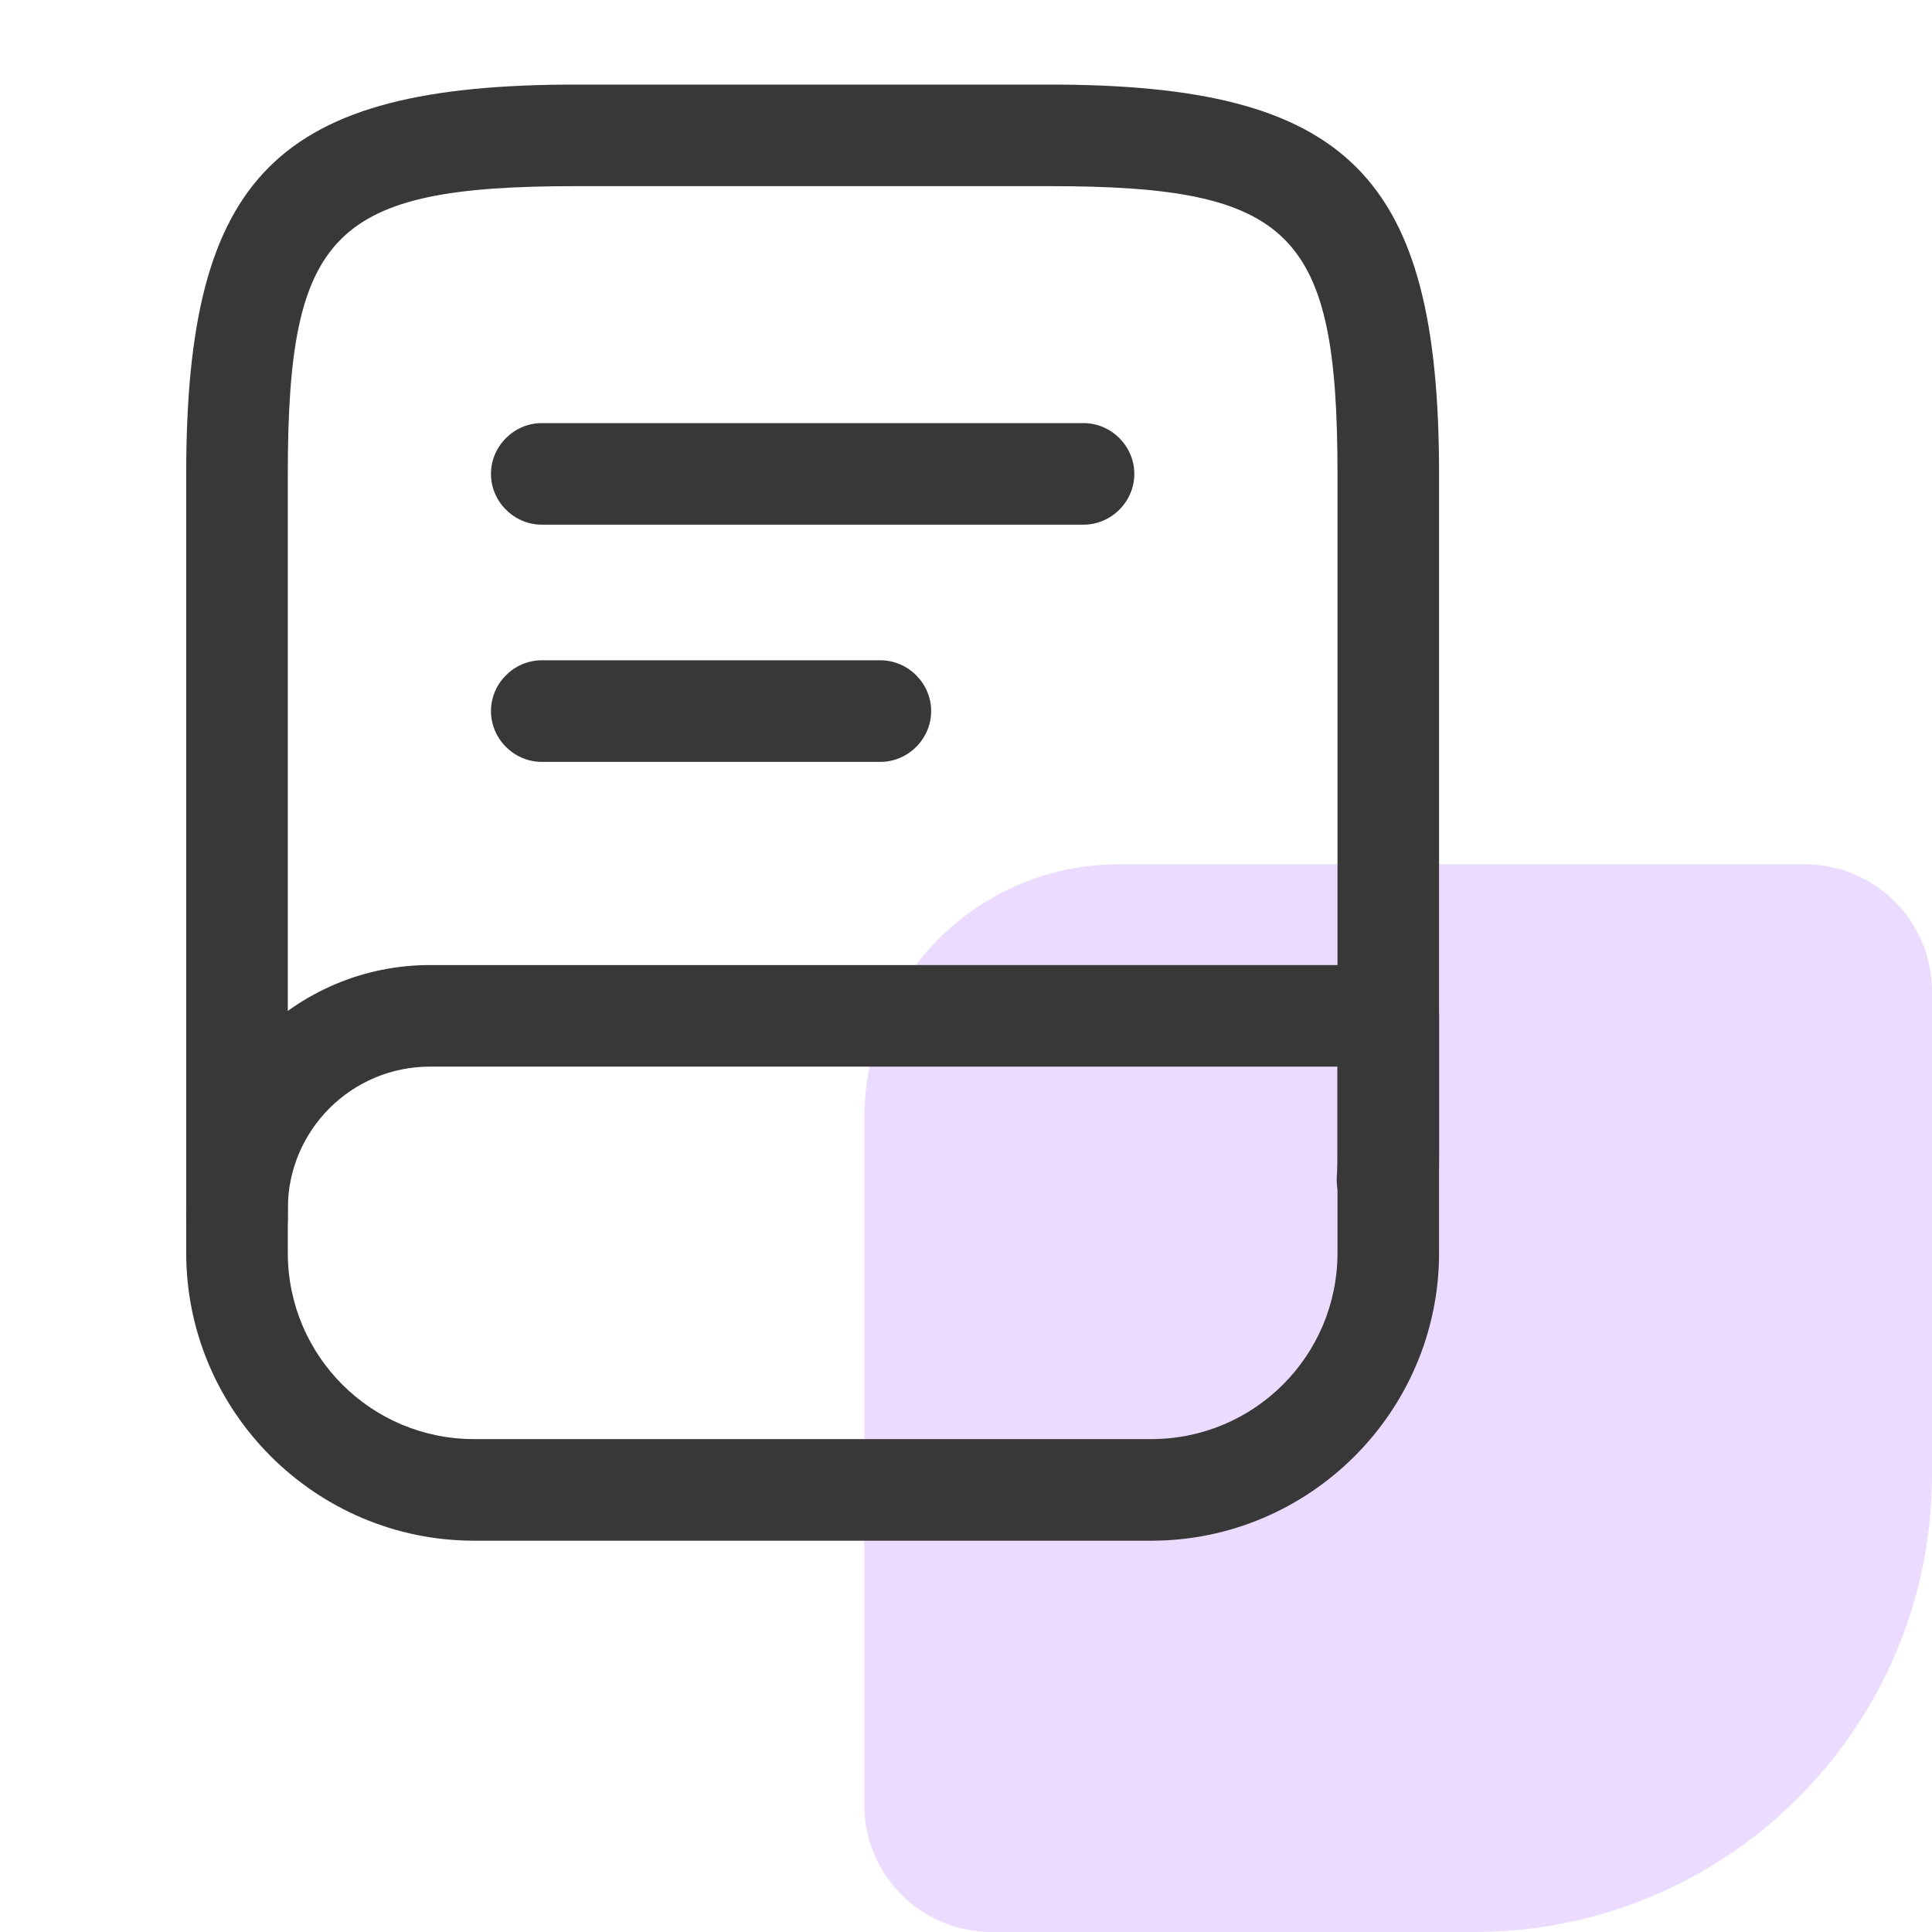 <svg width="63" height="63" viewBox="0 0 63 63" fill="none" xmlns="http://www.w3.org/2000/svg">
<path d="M63 48.079C63 56.32 56.32 63 48.079 63L32.329 63C30.04 63 28.184 61.144 28.184 58.855L28.184 36.474C28.184 31.895 31.895 28.184 36.474 28.184L58.855 28.184C61.144 28.184 63 30.04 63 32.329L63 48.079Z" fill="#EBDBFF"/>
<path d="M7.729 41.404C6.823 41.404 6.072 40.653 6.072 39.747V15.456C6.072 5.717 9.031 2.758 18.77 2.758H34.228C43.967 2.758 46.926 5.717 46.926 15.456V37.539C46.926 37.892 46.926 38.224 46.904 38.577C46.838 39.482 46.021 40.189 45.138 40.123C44.232 40.057 43.526 39.262 43.592 38.356C43.614 38.091 43.614 37.804 43.614 37.539V15.456C43.614 7.572 42.134 6.07 34.228 6.07H18.77C10.864 6.07 9.385 7.572 9.385 15.456V39.747C9.385 40.653 8.634 41.404 7.729 41.404Z" fill="#383838"/>
<path d="M37.541 50.24H15.458C10.29 50.24 6.072 46.022 6.072 40.854V39.419C6.072 35.024 9.65 31.469 14.022 31.469H45.27C46.176 31.469 46.926 32.22 46.926 33.125V40.854C46.926 46.022 42.709 50.24 37.541 50.24ZM14.022 34.781C11.461 34.781 9.385 36.857 9.385 39.419V40.854C9.385 44.211 12.101 46.927 15.458 46.927H37.541C40.898 46.927 43.614 44.211 43.614 40.854V34.781H14.022Z" fill="#383838"/>
<path d="M35.333 17.109H17.666C16.761 17.109 16.01 16.358 16.01 15.453C16.01 14.548 16.761 13.797 17.666 13.797H35.333C36.238 13.797 36.989 14.548 36.989 15.453C36.989 16.358 36.238 17.109 35.333 17.109Z" fill="#383838"/>
<path d="M28.708 24.844H17.666C16.761 24.844 16.01 24.093 16.01 23.188C16.01 22.282 16.761 21.531 17.666 21.531H28.708C29.613 21.531 30.364 22.282 30.364 23.188C30.364 24.093 29.613 24.844 28.708 24.844Z" fill="#383838"/>
</svg>
